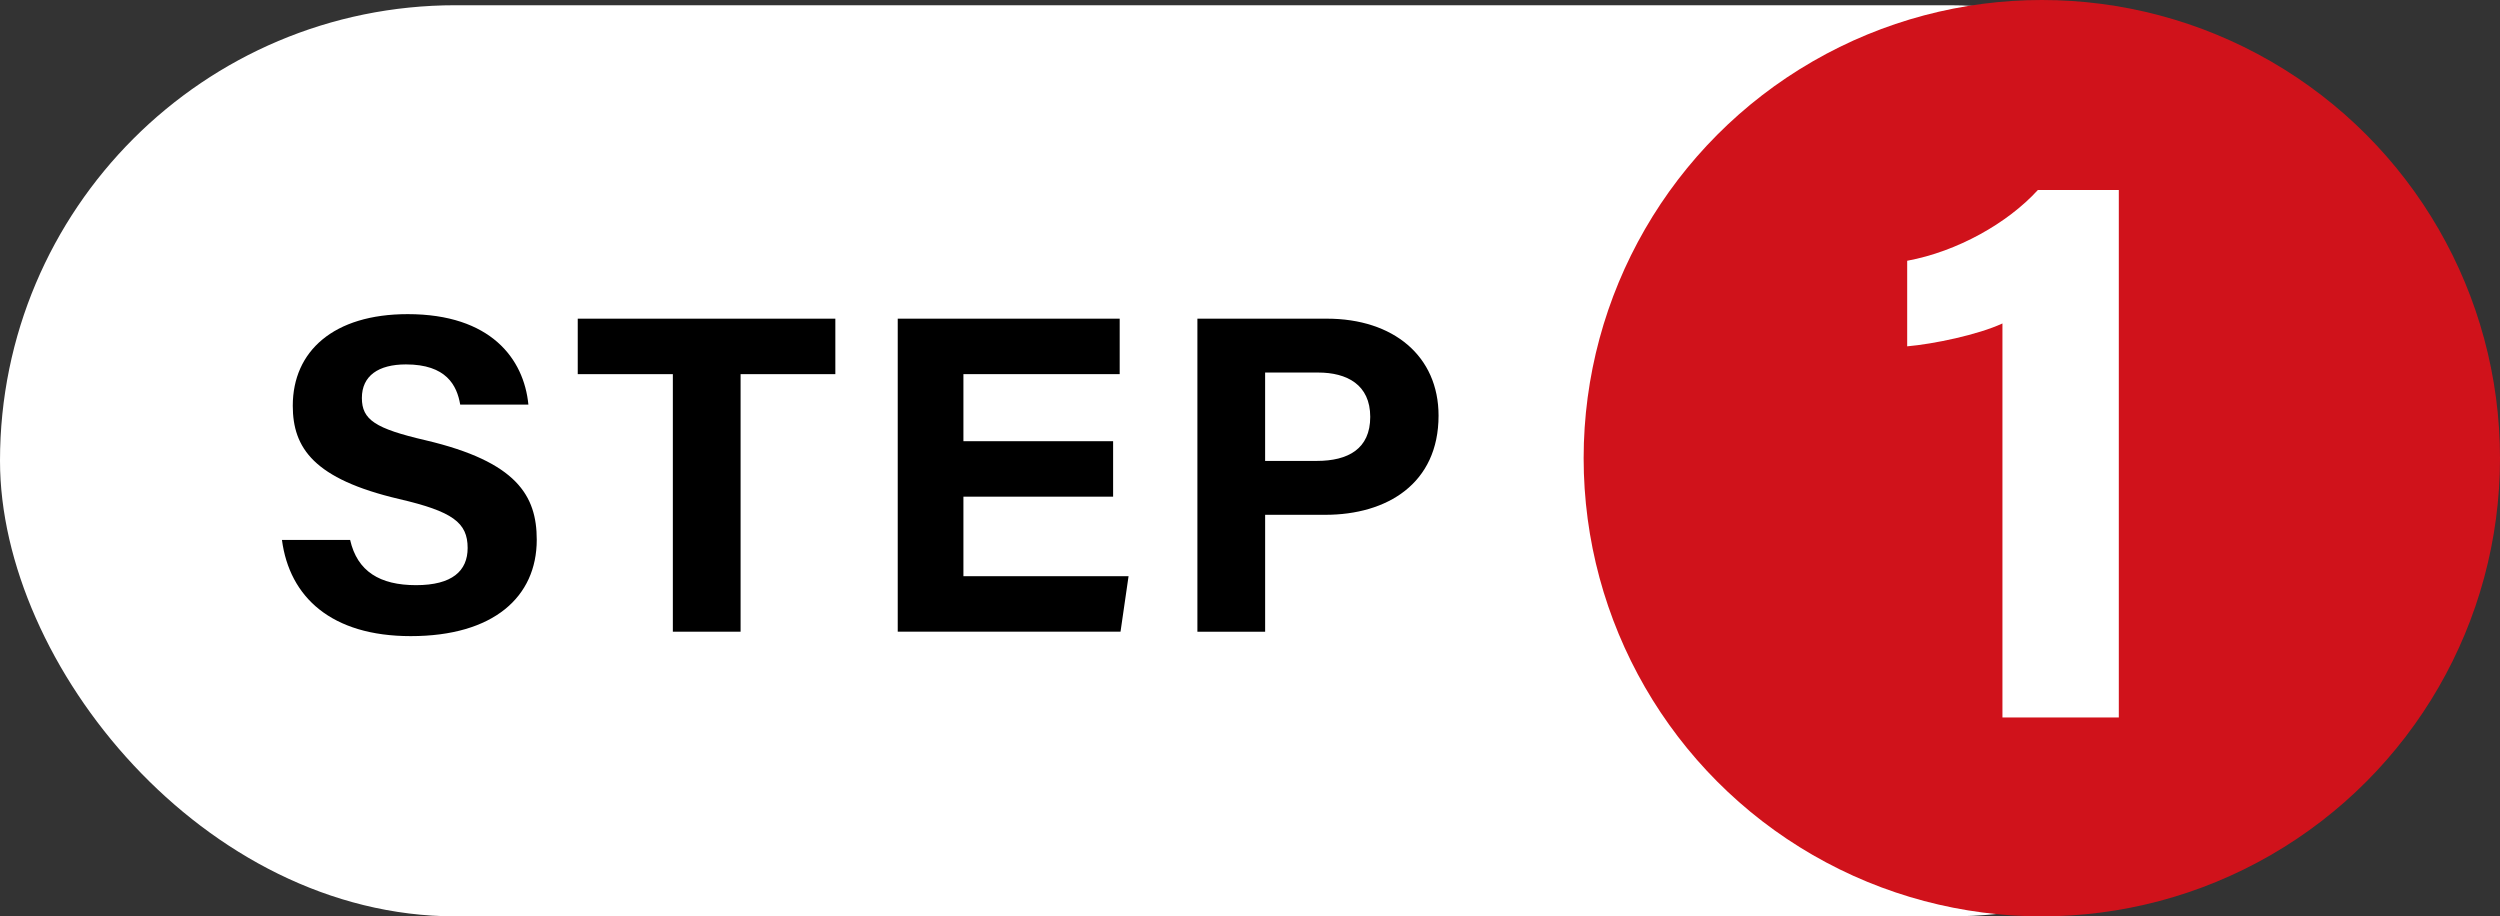 <?xml version="1.0" encoding="UTF-8"?><svg id="_レイヤー_2" xmlns="http://www.w3.org/2000/svg" viewBox="0 0 231.219 84.751"><rect x="0" y="0" width="231.219" height="84.751" fill="#333333" stroke="none"/><defs><style>.cls-1{fill:#fff;}.cls-2{fill:#d0121b;}</style></defs><g id="_レイヤー_4"><g id="sect05_x5F_step01"><rect class="cls-1" y=".484" width="222.502" height="84.267" rx="42.134" ry="42.134"/><path d="M32.383,49.938c.66,2.907,2.746,4.182,6.097,4.182,3.342,0,4.771-1.319,4.771-3.438,0-2.356-1.396-3.379-6.347-4.531-7.878-1.85-9.826-4.715-9.826-8.624,0-5.046,3.774-8.473,10.628-8.473,7.687,0,10.749,4.133,11.164,8.367h-6.307c-.302-1.782-1.288-3.717-5.02-3.717-2.541,0-4.074,1.05-4.074,3.105,0,2.013,1.229,2.829,5.907,3.914,8.42,1.984,10.267,5.116,10.267,9.198,0,5.286-4,8.913-11.653,8.913-7.349,0-11.219-3.618-11.913-8.896h6.307Z"/><path d="M62.23,34.604h-8.796v-5.131h23.825v5.131h-8.764v23.82h-6.265v-23.82Z"/><path d="M102.949,45.938h-13.845v7.355h15.273l-.743,5.131h-20.605v-28.951h20.528v5.131h-14.453v6.203h13.845v5.131Z"/><path d="M110.744,29.473h11.977c6.151,0,10.327,3.462,10.327,8.965,0,6.289-4.763,9.175-10.474,9.175h-5.565v10.812h-6.265v-28.951ZM117.009,42.629h4.777c2.897,0,4.944-1.114,4.944-4.07,0-2.986-2.16-4.103-4.813-4.103h-4.909v8.173Z"/><circle class="cls-2" cx="188.843" cy="42.376" r="42.376"/><path class="cls-1" d="M185.201,66.356V29.915c-2.257,1.048-6.378,1.906-8.81,2.116v-7.914c4.62-.851,9.294-3.479,12.085-6.542h7.488v48.78h-10.763Z"/></g></g></svg>